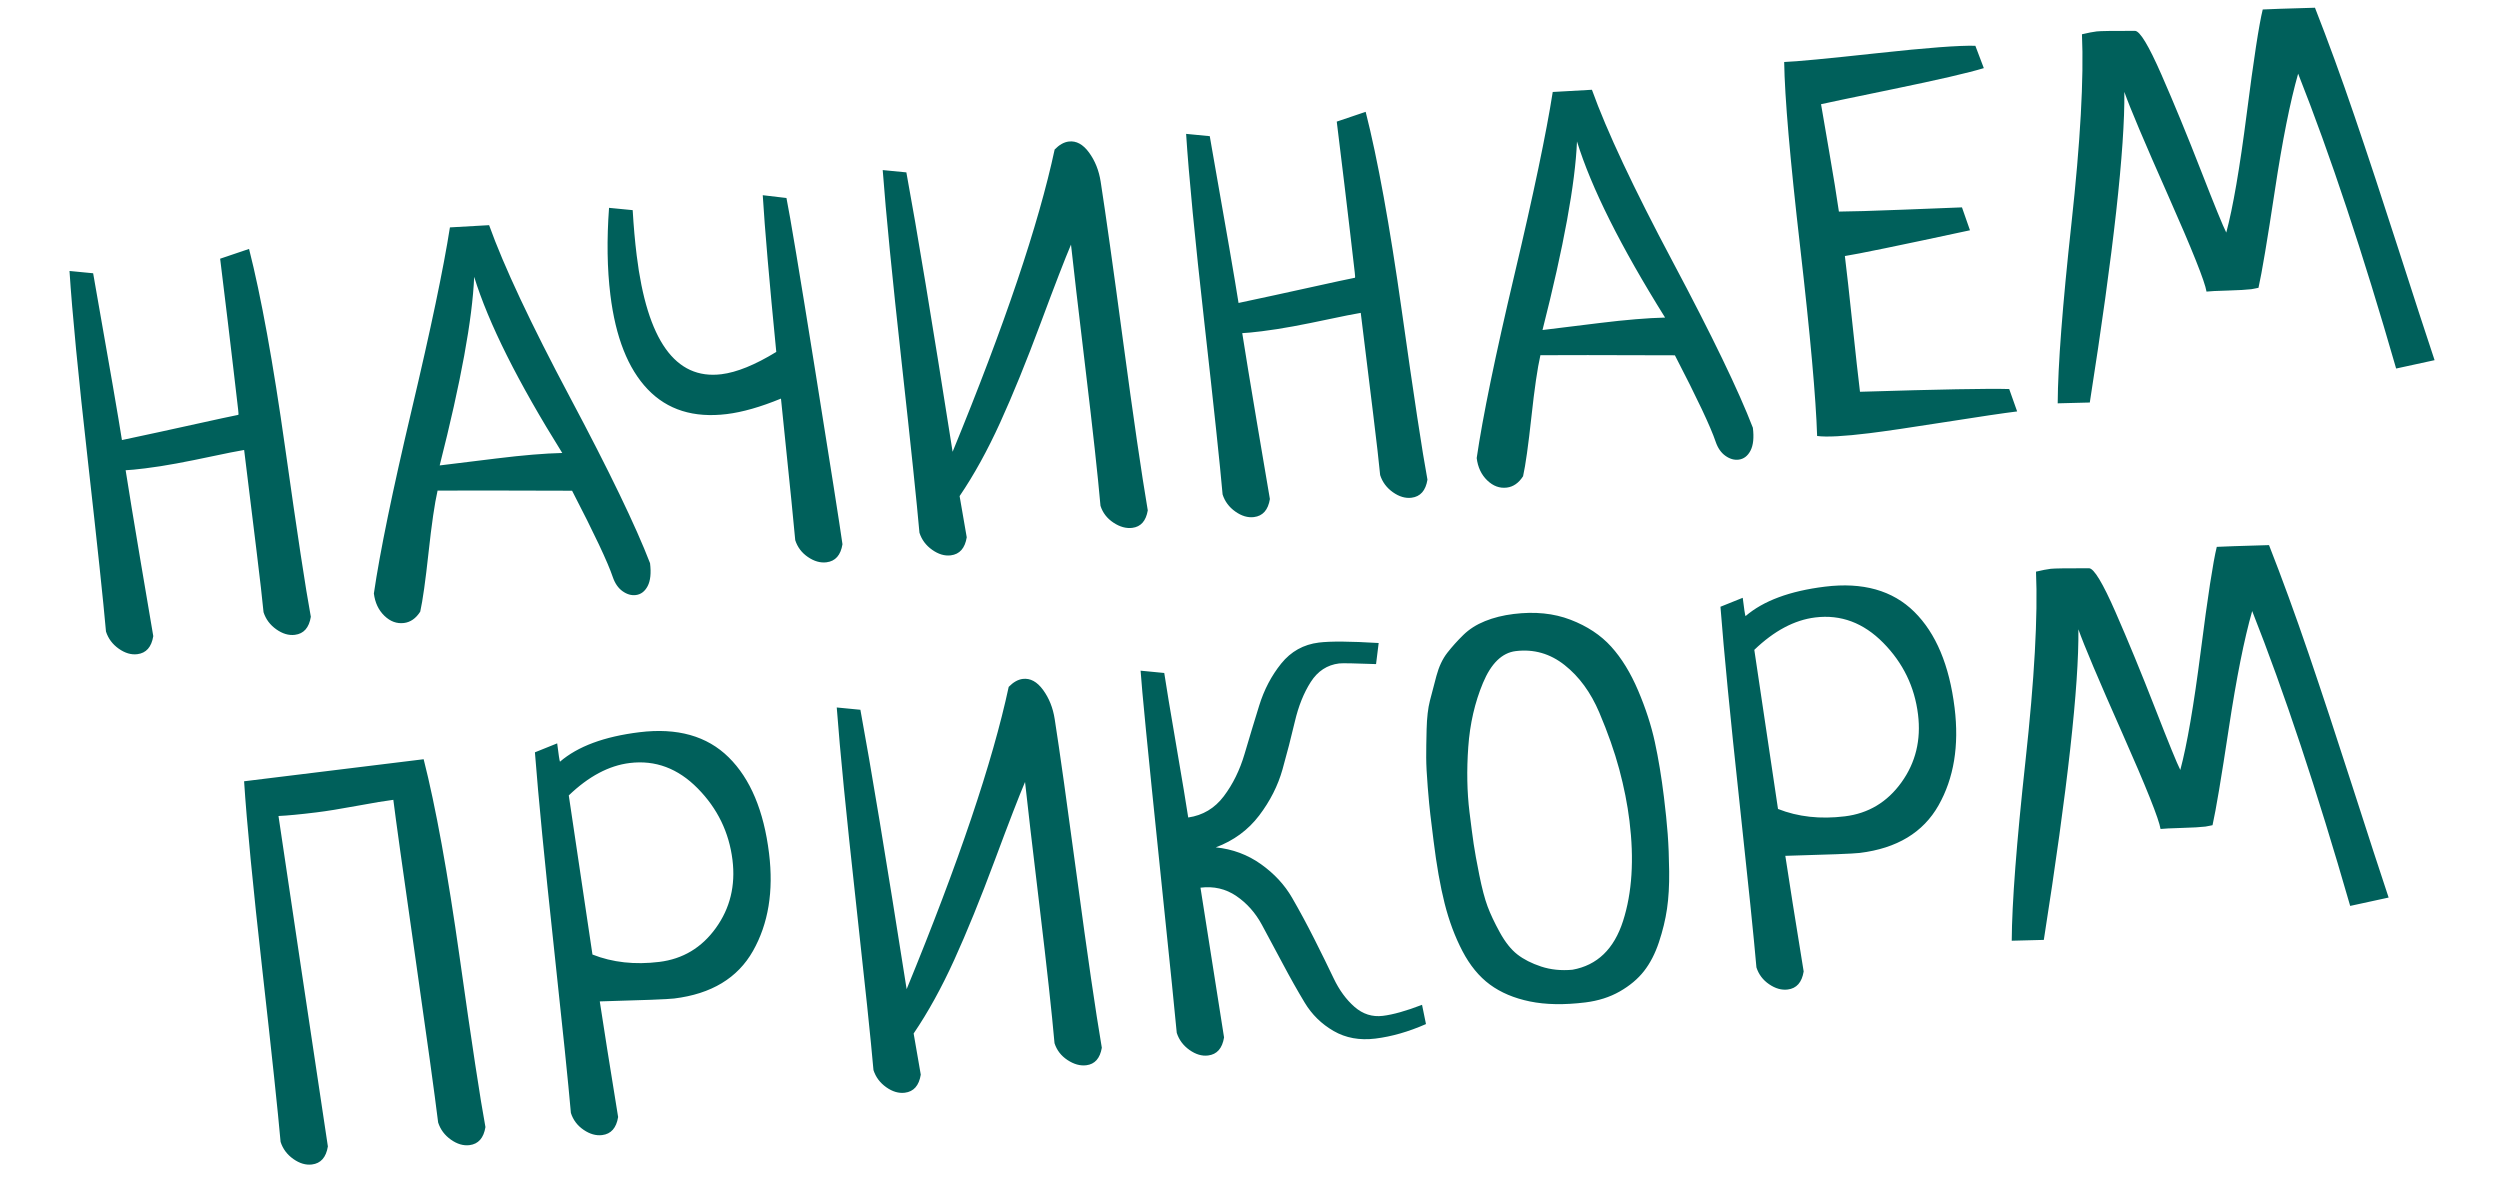 <?xml version="1.0" encoding="UTF-8"?> <svg xmlns="http://www.w3.org/2000/svg" width="180" height="85" viewBox="0 0 180 85"><path id="-" fill="#00605b" fill-rule="evenodd" stroke="none" d="M 171.981 64.624 L 169.213 65.226 C 166.822 56.92 164.47 49.843 162.157 43.996 C 161.582 46.011 161.023 48.815 160.479 52.408 C 159.936 56.002 159.544 58.337 159.302 59.414 C 159.253 59.42 159.174 59.436 159.065 59.462 C 158.956 59.487 158.864 59.505 158.791 59.514 C 158.447 59.556 157.878 59.589 157.083 59.611 C 156.288 59.634 155.78 59.659 155.559 59.686 C 155.447 58.977 154.529 56.678 152.806 52.79 C 151.082 48.901 150.028 46.407 149.644 45.308 C 149.69 49.34 148.861 56.795 147.155 67.672 L 144.845 67.732 C 144.86 65.013 145.19 60.698 145.835 54.786 C 146.48 48.874 146.732 44.332 146.592 41.159 C 147.028 41.055 147.381 40.987 147.651 40.954 C 147.897 40.924 148.817 40.91 150.413 40.914 C 150.763 40.921 151.396 41.971 152.314 44.064 C 153.231 46.157 154.181 48.465 155.164 50.986 C 156.147 53.507 156.752 54.991 156.982 55.436 C 157.461 53.658 157.952 50.806 158.455 46.881 C 158.957 42.955 159.342 40.453 159.608 39.374 C 160.004 39.35 161.258 39.308 163.369 39.248 C 164.312 41.65 165.26 44.25 166.215 47.049 C 167.169 49.848 168.221 53.034 169.37 56.607 C 170.519 60.18 171.389 62.852 171.981 64.624 Z M 123.873 43.686 L 125.476 43.041 C 125.573 43.827 125.639 44.267 125.676 44.362 C 126.961 43.257 128.868 42.55 131.397 42.239 C 134.123 41.904 136.266 42.508 137.826 44.048 C 139.386 45.589 140.354 47.894 140.731 50.964 C 141.066 53.689 140.68 56.03 139.575 57.985 C 138.469 59.94 136.577 61.082 133.901 61.411 C 133.459 61.465 131.673 61.535 128.543 61.62 C 128.812 63.407 129.252 66.182 129.864 69.945 C 129.736 70.733 129.353 71.167 128.715 71.245 C 128.273 71.299 127.828 71.173 127.379 70.867 C 126.93 70.561 126.625 70.156 126.463 69.652 C 126.284 67.581 125.87 63.556 125.224 57.579 C 124.577 51.601 124.127 46.97 123.873 43.686 Z M 126.31 46.789 L 128.016 58.245 C 129.457 58.816 131.062 58.993 132.83 58.776 C 134.524 58.568 135.882 57.753 136.904 56.331 C 137.926 54.91 138.324 53.278 138.097 51.436 C 137.853 49.447 137.019 47.73 135.596 46.285 C 134.172 44.84 132.539 44.23 130.698 44.456 C 129.2 44.64 127.737 45.418 126.31 46.789 Z M 103.217 60.542 C 103.114 59.707 103.037 59.075 102.984 58.645 C 102.931 58.216 102.869 57.557 102.797 56.668 C 102.725 55.78 102.689 55.074 102.687 54.551 C 102.685 54.027 102.695 53.347 102.716 52.509 C 102.738 51.672 102.816 50.989 102.951 50.461 C 103.086 49.934 103.243 49.335 103.422 48.665 C 103.602 47.995 103.864 47.439 104.208 46.998 C 104.553 46.557 104.937 46.13 105.36 45.717 C 105.782 45.303 106.302 44.971 106.92 44.721 C 107.537 44.471 108.226 44.299 108.988 44.206 C 110.51 44.019 111.873 44.157 113.076 44.62 C 114.28 45.082 115.256 45.729 116.006 46.559 C 116.756 47.389 117.403 48.444 117.947 49.723 C 118.49 51.002 118.891 52.237 119.149 53.427 C 119.407 54.616 119.625 55.935 119.803 57.384 C 119.924 58.366 120.014 59.253 120.074 60.043 C 120.133 60.833 120.169 61.732 120.18 62.74 C 120.192 63.748 120.14 64.646 120.025 65.433 C 119.91 66.22 119.715 67.022 119.442 67.841 C 119.169 68.66 118.811 69.352 118.37 69.917 C 117.928 70.482 117.346 70.971 116.624 71.384 C 115.902 71.796 115.075 72.06 114.142 72.175 C 112.619 72.362 111.289 72.338 110.151 72.104 C 109.013 71.87 108.054 71.464 107.272 70.887 C 106.491 70.31 105.832 69.506 105.294 68.475 C 104.756 67.445 104.329 66.301 104.012 65.043 C 103.696 63.786 103.431 62.286 103.217 60.542 Z M 117.323 59.109 C 117.175 57.906 116.929 56.665 116.586 55.386 C 116.242 54.108 115.763 52.746 115.149 51.301 C 114.535 49.855 113.704 48.717 112.655 47.887 C 111.606 47.056 110.43 46.72 109.129 46.88 C 108.147 47.001 107.362 47.764 106.774 49.17 C 106.187 50.575 105.833 52.114 105.715 53.786 C 105.596 55.458 105.626 57.019 105.803 58.467 C 105.927 59.474 106.027 60.241 106.105 60.767 C 106.182 61.294 106.317 62.037 106.509 62.998 C 106.702 63.959 106.901 64.714 107.105 65.262 C 107.309 65.81 107.604 66.434 107.989 67.135 C 108.374 67.835 108.794 68.363 109.249 68.719 C 109.704 69.074 110.276 69.365 110.964 69.592 C 111.653 69.819 112.404 69.895 113.217 69.821 C 114.997 69.502 116.212 68.331 116.861 66.307 C 117.51 64.283 117.664 61.884 117.323 59.109 Z M 102.387 72.347 L 102.67 73.733 C 101.417 74.285 100.201 74.634 99.022 74.779 C 97.893 74.917 96.892 74.735 96.02 74.231 C 95.148 73.728 94.454 73.047 93.937 72.188 C 93.42 71.329 92.894 70.397 92.36 69.39 C 91.825 68.384 91.324 67.449 90.856 66.584 C 90.388 65.719 89.774 65.028 89.013 64.511 C 88.251 63.994 87.392 63.794 86.434 63.912 L 88.132 74.695 C 88.004 75.484 87.621 75.917 86.983 75.995 C 86.541 76.05 86.095 75.917 85.644 75.599 C 85.194 75.28 84.888 74.869 84.726 74.366 C 84.688 73.847 84.263 69.68 83.453 61.866 C 82.643 54.052 82.2 49.526 82.123 48.289 L 83.826 48.454 C 83.965 49.384 84.253 51.125 84.691 53.676 C 85.129 56.227 85.416 57.955 85.552 58.86 C 86.605 58.706 87.458 58.196 88.112 57.331 C 88.766 56.465 89.265 55.451 89.608 54.287 C 89.951 53.123 90.301 51.965 90.658 50.812 C 91.015 49.659 91.545 48.647 92.248 47.775 C 92.951 46.904 93.855 46.4 94.96 46.264 C 95.795 46.162 97.229 46.173 99.264 46.297 L 99.076 47.815 C 97.524 47.757 96.637 47.741 96.416 47.768 C 95.556 47.874 94.876 48.319 94.374 49.103 C 93.872 49.888 93.49 50.838 93.229 51.954 C 92.967 53.071 92.671 54.216 92.342 55.391 C 92.012 56.565 91.451 57.675 90.657 58.72 C 89.863 59.764 88.823 60.528 87.536 61.01 C 88.748 61.135 89.831 61.538 90.787 62.218 C 91.743 62.898 92.49 63.704 93.028 64.635 C 93.566 65.566 94.099 66.553 94.626 67.598 C 95.153 68.642 95.618 69.589 96.021 70.436 C 96.424 71.284 96.926 71.97 97.526 72.495 C 98.127 73.019 98.808 73.235 99.569 73.141 C 100.305 73.051 101.245 72.786 102.387 72.347 Z M 60.246 50.938 L 61.948 51.103 C 62.691 55.124 63.801 61.83 65.278 71.22 C 69.02 62.111 71.469 54.857 72.626 49.455 C 72.958 49.115 73.296 48.924 73.64 48.882 C 74.18 48.816 74.667 49.08 75.102 49.675 C 75.536 50.27 75.815 50.971 75.939 51.778 C 76.294 54.052 76.834 57.899 77.562 63.318 C 78.29 68.738 78.879 72.778 79.331 75.439 C 79.2 76.203 78.828 76.623 78.214 76.698 C 77.772 76.752 77.321 76.627 76.859 76.322 C 76.398 76.018 76.087 75.613 75.925 75.11 C 75.737 72.964 75.377 69.681 74.847 65.26 C 74.316 60.838 73.968 57.852 73.803 56.302 C 73.377 57.302 72.649 59.186 71.618 61.955 C 70.587 64.723 69.615 67.111 68.703 69.117 C 67.79 71.124 66.817 72.888 65.782 74.411 L 66.296 77.376 C 66.168 78.165 65.785 78.598 65.147 78.676 C 64.705 78.731 64.259 78.599 63.808 78.28 C 63.358 77.961 63.052 77.55 62.89 77.047 C 62.708 74.95 62.279 70.853 61.605 64.754 C 60.931 58.655 60.478 54.05 60.246 50.938 Z M 38.514 54.167 L 40.117 53.522 C 40.214 54.307 40.28 54.748 40.317 54.843 C 41.602 53.738 43.509 53.03 46.038 52.72 C 48.764 52.385 50.907 52.988 52.467 54.529 C 54.027 56.07 54.996 58.375 55.372 61.444 C 55.707 64.17 55.321 66.51 54.216 68.466 C 53.11 70.421 51.218 71.563 48.542 71.892 C 48.1 71.946 46.314 72.016 43.184 72.101 C 43.453 73.887 43.893 76.662 44.505 80.426 C 44.378 81.214 43.995 81.647 43.356 81.726 C 42.914 81.78 42.469 81.654 42.02 81.348 C 41.571 81.042 41.266 80.637 41.104 80.133 C 40.925 78.061 40.511 74.037 39.865 68.059 C 39.218 62.082 38.768 57.451 38.514 54.167 Z M 40.952 57.27 L 42.657 68.726 C 44.098 69.297 45.703 69.474 47.471 69.257 C 49.165 69.048 50.523 68.234 51.545 66.812 C 52.567 65.39 52.965 63.759 52.739 61.917 C 52.494 59.928 51.66 58.211 50.237 56.766 C 48.813 55.32 47.18 54.711 45.339 54.937 C 43.841 55.121 42.378 55.899 40.952 57.27 Z M 17.575 56.252 L 30.503 54.665 C 31.37 58.073 32.237 62.845 33.103 68.983 C 33.968 75.121 34.585 79.176 34.952 81.15 C 34.824 81.938 34.441 82.372 33.803 82.45 C 33.361 82.504 32.915 82.372 32.464 82.054 C 32.014 81.735 31.708 81.324 31.546 80.82 C 31.302 78.832 30.744 74.794 29.872 68.707 C 29 62.62 28.483 58.913 28.32 57.587 C 27.78 57.654 26.906 57.798 25.7 58.021 C 24.493 58.244 23.522 58.401 22.785 58.491 C 21.607 58.636 20.695 58.723 20.051 58.752 C 20.06 58.826 20.593 62.412 21.652 69.51 C 22.71 76.609 23.362 80.953 23.607 82.543 C 23.48 83.331 23.097 83.765 22.458 83.843 C 22.016 83.897 21.57 83.765 21.12 83.447 C 20.669 83.128 20.363 82.717 20.202 82.213 C 20.016 80.093 19.58 75.984 18.894 69.886 C 18.208 63.789 17.768 59.244 17.575 56.252 Z M 175.29 25.932 L 172.522 26.534 C 170.132 18.228 167.78 11.152 165.466 5.304 C 164.891 7.319 164.332 10.123 163.789 13.717 C 163.245 17.31 162.853 19.645 162.611 20.722 C 162.562 20.728 162.483 20.744 162.374 20.77 C 162.265 20.796 162.174 20.813 162.1 20.822 C 161.756 20.864 161.187 20.897 160.392 20.92 C 159.597 20.942 159.09 20.967 158.869 20.995 C 158.757 20.286 157.839 17.987 156.115 14.098 C 154.391 10.21 153.337 7.716 152.953 6.616 C 152.999 10.648 152.17 18.103 150.465 28.981 L 148.154 29.04 C 148.169 26.321 148.499 22.006 149.144 16.094 C 149.789 10.183 150.042 5.64 149.901 2.467 C 150.337 2.364 150.69 2.295 150.96 2.262 C 151.206 2.232 152.126 2.219 153.722 2.222 C 154.072 2.229 154.706 3.279 155.623 5.372 C 156.541 7.466 157.491 9.773 158.473 12.294 C 159.456 14.816 160.062 16.299 160.291 16.745 C 160.77 14.966 161.261 12.114 161.764 8.189 C 162.267 4.264 162.651 1.761 162.917 0.682 C 163.313 0.658 164.567 0.616 166.678 0.557 C 167.621 2.958 168.57 5.559 169.524 8.358 C 170.478 11.157 171.53 14.343 172.679 17.916 C 173.828 21.488 174.699 24.161 175.29 25.932 Z M 144.663 28.011 L 145.234 29.623 C 144.277 29.74 142.545 29.997 140.038 30.392 C 137.532 30.787 135.714 31.053 134.585 31.192 C 132.768 31.415 131.517 31.482 130.833 31.391 C 130.747 28.66 130.339 24.124 129.611 17.782 C 128.882 11.441 128.499 7.002 128.461 4.464 C 129.305 4.435 131.529 4.224 135.132 3.832 C 138.736 3.439 141.1 3.261 142.226 3.297 L 142.835 4.905 C 141.754 5.237 139.573 5.742 136.291 6.419 C 133.009 7.096 131.284 7.457 131.115 7.503 C 131.209 8.065 131.406 9.212 131.706 10.945 C 132.006 12.678 132.238 14.107 132.401 15.234 C 133.248 15.23 134.788 15.184 137.02 15.097 C 139.253 15.009 140.667 14.954 141.262 14.931 L 141.838 16.58 C 136.715 17.683 133.712 18.301 132.831 18.434 C 132.964 19.514 133.147 21.156 133.38 23.358 C 133.613 25.56 133.792 27.177 133.919 28.208 C 139.606 28.033 143.187 27.967 144.663 28.011 Z M 111.797 6.622 L 114.619 6.463 C 115.681 9.423 117.621 13.553 120.44 18.852 C 123.259 24.152 125.182 28.134 126.207 30.8 C 126.294 31.512 126.237 32.061 126.035 32.448 C 125.833 32.834 125.548 33.049 125.18 33.095 C 124.861 33.134 124.544 33.042 124.23 32.819 C 123.916 32.596 123.681 32.257 123.526 31.802 C 123.172 30.749 122.195 28.676 120.593 25.582 C 115.457 25.565 112.229 25.562 110.909 25.575 C 110.698 26.498 110.482 27.983 110.26 30.029 C 110.037 32.075 109.838 33.495 109.661 34.29 C 109.347 34.777 108.957 35.049 108.49 35.107 C 107.975 35.17 107.505 34.997 107.081 34.588 C 106.656 34.179 106.404 33.643 106.322 32.98 C 106.755 30.01 107.661 25.612 109.039 19.785 C 110.417 13.958 111.337 9.57 111.797 6.622 Z M 113.543 10.184 C 113.417 13.215 112.589 17.741 111.06 23.762 L 115.186 23.255 C 117.052 23.026 118.619 22.896 119.886 22.865 C 116.69 17.749 114.576 13.522 113.543 10.184 Z M 96.246 8.756 L 98.328 8.052 C 99.195 11.46 100.062 16.232 100.928 22.37 C 101.793 28.507 102.41 32.563 102.777 34.537 C 102.649 35.325 102.266 35.759 101.628 35.837 C 101.186 35.891 100.74 35.759 100.289 35.441 C 99.839 35.122 99.533 34.711 99.371 34.207 C 99.287 33.32 99.119 31.845 98.865 29.783 L 97.974 22.527 C 97.437 22.618 96.689 22.766 95.73 22.971 C 94.77 23.176 93.895 23.352 93.102 23.499 C 92.31 23.646 91.558 23.763 90.846 23.851 C 90.208 23.929 89.74 23.974 89.442 23.986 C 89.675 25.478 90.021 27.585 90.48 30.308 C 90.939 33.03 91.256 34.905 91.432 35.93 C 91.305 36.718 90.922 37.152 90.283 37.23 C 89.841 37.284 89.395 37.152 88.945 36.833 C 88.494 36.515 88.188 36.104 88.027 35.6 C 87.841 33.479 87.405 29.37 86.719 23.273 C 86.032 17.176 85.593 12.631 85.4 9.639 L 87.103 9.804 C 87.112 9.877 87.132 9.993 87.164 10.151 C 87.196 10.309 87.218 10.438 87.23 10.536 C 88.291 16.537 88.939 20.296 89.175 21.813 C 90.001 21.636 90.881 21.447 91.816 21.245 C 92.751 21.043 93.783 20.817 94.911 20.566 C 96.039 20.315 96.919 20.126 97.552 19.999 C 97.576 19.996 97.574 19.872 97.543 19.626 C 97.513 19.38 97.397 18.385 97.196 16.64 C 96.994 14.895 96.677 12.267 96.246 8.756 Z M 63.555 12.246 L 65.258 12.411 C 66.001 16.433 67.111 23.138 68.588 32.528 C 72.33 23.42 74.779 16.165 75.935 10.764 C 76.267 10.424 76.605 10.233 76.949 10.191 C 77.489 10.124 77.977 10.388 78.411 10.983 C 78.845 11.578 79.125 12.279 79.249 13.086 C 79.603 15.361 80.144 19.208 80.871 24.627 C 81.599 30.046 82.189 34.086 82.64 36.748 C 82.51 37.511 82.137 37.931 81.523 38.006 C 81.081 38.061 80.63 37.935 80.169 37.631 C 79.708 37.326 79.396 36.922 79.235 36.418 C 79.046 34.273 78.687 30.989 78.156 26.568 C 77.626 22.146 77.278 19.161 77.112 17.611 C 76.687 18.61 75.958 20.494 74.928 23.263 C 73.897 26.032 72.925 28.419 72.012 30.425 C 71.099 32.432 70.126 34.196 69.092 35.719 L 69.605 38.685 C 69.478 39.473 69.095 39.906 68.456 39.985 C 68.014 40.039 67.568 39.907 67.118 39.588 C 66.667 39.27 66.361 38.859 66.2 38.355 C 66.017 36.259 65.589 32.161 64.915 26.063 C 64.241 19.964 63.787 15.358 63.555 12.246 Z M 15.85 18.627 L 17.932 17.923 C 18.799 21.331 19.666 26.104 20.531 32.241 C 21.397 38.379 22.013 42.434 22.38 44.408 C 22.253 45.197 21.87 45.63 21.231 45.708 C 20.789 45.763 20.343 45.631 19.893 45.312 C 19.442 44.993 19.137 44.582 18.975 44.079 C 18.891 43.192 18.722 41.717 18.469 39.654 L 17.578 32.398 C 17.041 32.489 16.293 32.637 15.333 32.842 C 14.374 33.047 13.498 33.223 12.706 33.37 C 11.914 33.517 11.162 33.635 10.45 33.722 C 9.812 33.8 9.344 33.845 9.046 33.857 C 9.279 35.349 9.625 37.456 10.084 40.179 C 10.543 42.902 10.86 44.776 11.036 45.801 C 10.908 46.59 10.525 47.023 9.887 47.101 C 9.445 47.156 8.999 47.023 8.548 46.705 C 8.098 46.386 7.792 45.975 7.631 45.472 C 7.445 43.351 7.009 39.242 6.323 33.145 C 5.636 27.047 5.197 22.503 5.004 19.51 L 6.706 19.675 C 6.715 19.749 6.736 19.865 6.768 20.023 C 6.8 20.181 6.822 20.309 6.834 20.407 C 7.895 26.409 8.543 30.168 8.779 31.684 C 9.605 31.508 10.485 31.319 11.42 31.117 C 12.355 30.915 13.386 30.688 14.515 30.438 C 15.643 30.187 16.523 29.998 17.156 29.87 C 17.18 29.867 17.177 29.743 17.147 29.497 C 17.117 29.252 17.001 28.257 16.799 26.512 C 16.598 24.767 16.281 22.139 15.85 18.627 Z M 35.216 16.212 L 32.394 16.372 C 31.933 19.32 31.014 23.707 29.635 29.534 C 28.257 35.362 27.352 39.76 26.919 42.729 C 27 43.392 27.253 43.928 27.677 44.338 C 28.101 44.747 28.571 44.919 29.087 44.856 C 29.553 44.799 29.943 44.527 30.257 44.039 C 30.434 43.245 30.634 41.825 30.856 39.778 C 31.078 37.732 31.295 36.247 31.505 35.324 C 32.825 35.312 36.053 35.314 41.19 35.332 C 42.791 38.425 43.768 40.499 44.122 41.552 C 44.278 42.006 44.512 42.345 44.826 42.568 C 45.14 42.791 45.457 42.883 45.776 42.844 C 46.145 42.799 46.43 42.583 46.632 42.197 C 46.833 41.811 46.891 41.262 46.803 40.55 C 45.778 37.884 43.856 33.901 41.036 28.602 C 38.217 23.302 36.277 19.172 35.216 16.212 Z M 56.625 14.256 L 54.918 14.055 C 55.063 16.455 55.388 20.216 55.892 25.338 C 54.362 26.274 53.044 26.81 51.939 26.945 C 48.624 27.352 46.592 24.499 45.841 18.385 C 45.717 17.378 45.621 16.293 45.553 15.13 L 43.851 14.965 C 43.683 17.254 43.715 19.343 43.947 21.234 C 44.321 24.279 45.216 26.543 46.632 28.027 C 48.048 29.511 49.947 30.106 52.329 29.814 C 53.458 29.675 54.759 29.304 56.23 28.699 C 56.888 35.074 57.23 38.472 57.257 38.892 C 57.419 39.396 57.724 39.801 58.173 40.107 C 58.622 40.413 59.067 40.539 59.509 40.485 C 60.148 40.407 60.531 39.973 60.658 39.185 C 60.465 37.813 59.807 33.625 58.686 26.622 C 57.564 19.618 56.877 15.497 56.625 14.256 Z M 31.657 33.511 C 33.186 27.491 34.013 22.965 34.14 19.933 C 35.173 23.271 37.287 27.498 40.482 32.614 C 39.215 32.645 37.648 32.775 35.782 33.005 L 31.657 33.511 Z"></path></svg> 